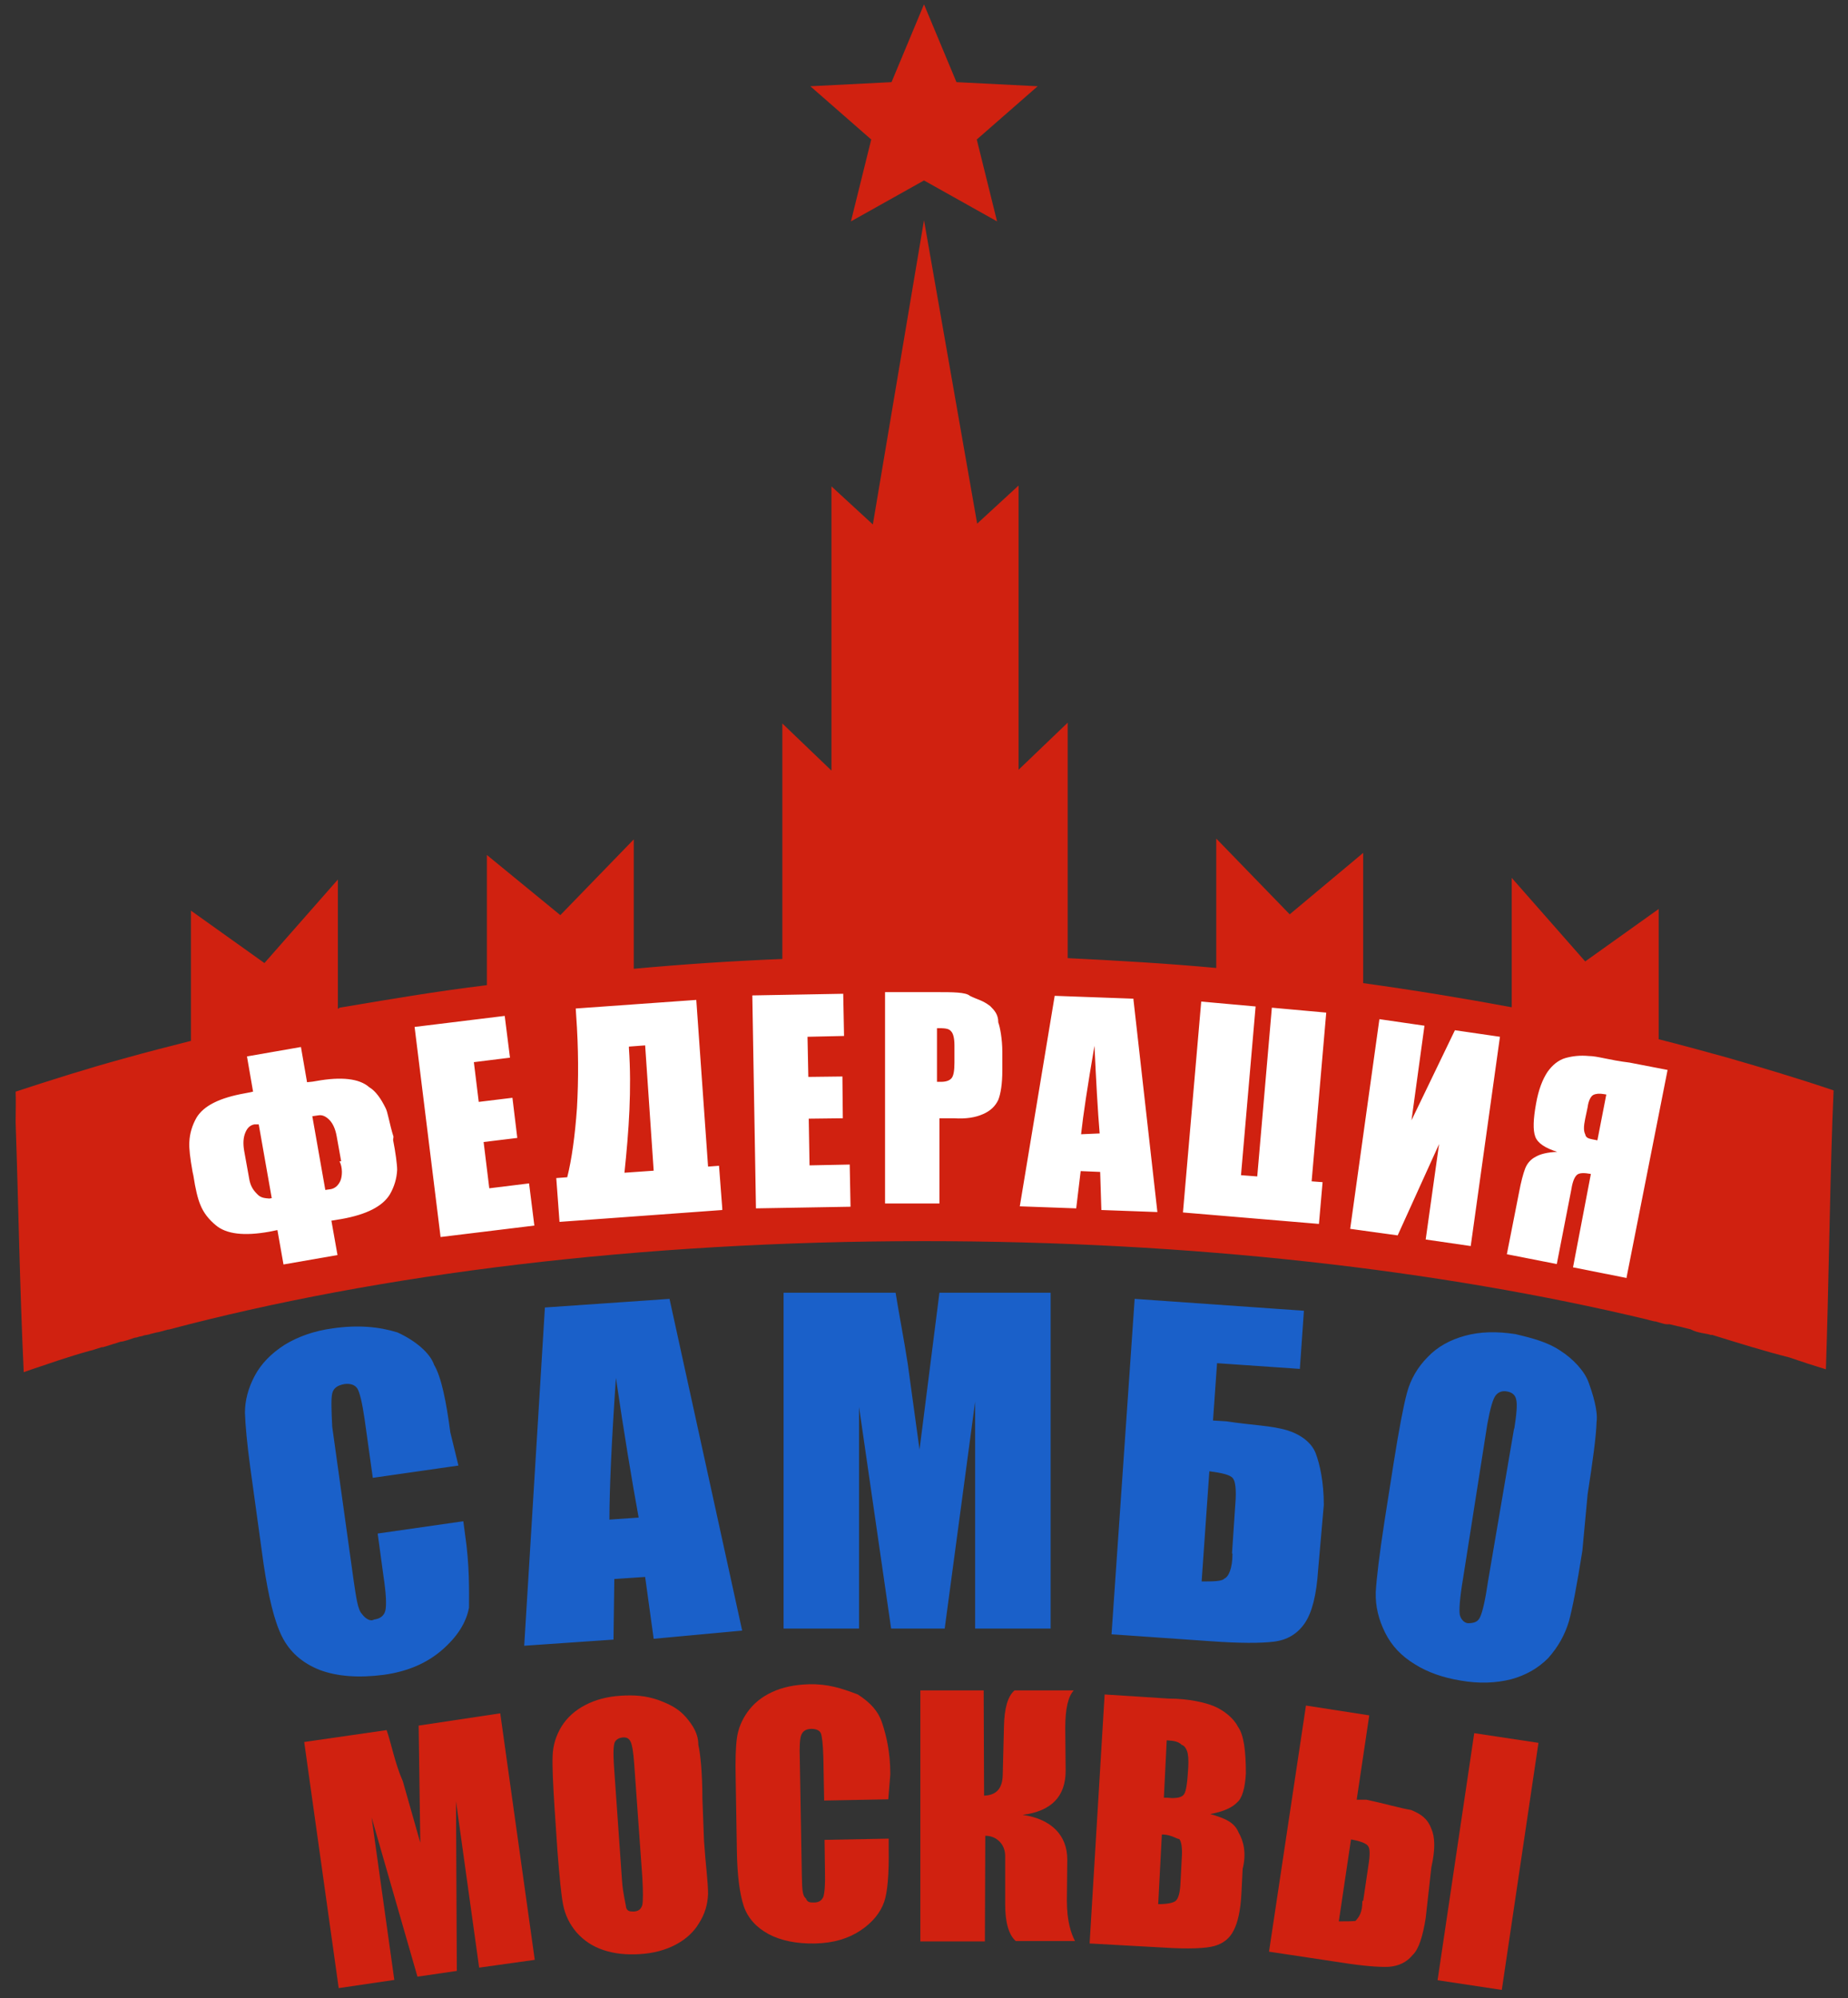 <svg width="86" height="93" viewBox="0 0 86 93" fill="none" xmlns="http://www.w3.org/2000/svg">
<rect x="0" y="0" width="86" height="93" fill="#333333" stroke="none"/>
<path d="M21.334 68.204L17.349 68.776L16.971 66.07C16.858 65.288 16.744 64.812 16.631 64.621C16.518 64.45 16.31 64.374 16.027 64.412C15.706 64.469 15.517 64.602 15.46 64.85C15.403 65.098 15.422 65.612 15.46 66.394L16.461 73.579C16.575 74.341 16.65 74.913 16.839 75.104C16.971 75.294 17.217 75.485 17.406 75.371C17.708 75.332 17.878 75.18 17.934 74.951C17.991 74.703 17.972 74.17 17.84 73.312L17.576 71.368L21.561 70.796L21.637 71.368C21.863 72.893 21.826 74.036 21.826 74.818C21.693 75.523 21.278 76.171 20.579 76.781C19.88 77.391 18.973 77.791 17.859 77.943C16.688 78.096 15.687 78.02 14.874 77.715C14.062 77.391 13.477 76.876 13.118 76.152C12.759 75.428 12.495 74.303 12.268 72.797L11.645 68.281C11.493 67.156 11.418 66.317 11.399 65.746C11.399 65.174 11.55 64.602 11.852 64.031C12.155 63.459 12.627 62.982 13.25 62.582C13.873 62.201 14.629 61.934 15.479 61.82C16.65 61.648 17.651 61.743 18.501 62.01C19.332 62.391 20.012 62.963 20.201 63.516C20.541 64.088 20.768 65.231 20.957 66.661L21.334 68.204ZM31.157 60.447L34.538 75.885L30.42 76.266L30.023 73.388L28.588 73.484L28.55 76.304L24.395 76.59L25.358 60.848L31.157 60.447ZM29.721 70.625C29.4 68.871 29.041 66.699 28.663 64.126C28.456 67.137 28.361 69.329 28.361 70.72L29.721 70.625ZM48.893 60.161V75.79H45.38V65.231L43.963 75.79H41.47L39.978 65.479V75.79H36.465V60.161H41.678C41.829 61.114 42.056 62.258 42.245 63.478L42.792 67.461L43.718 60.161H48.893ZM61.341 73.064C61.266 74.227 61.058 75.046 60.718 75.542C60.378 76.037 59.906 76.323 59.282 76.4C58.659 76.476 57.696 76.476 56.373 76.381L51.727 76.057L52.803 60.447L60.68 61L60.491 63.706L56.638 63.44L56.449 66.108L57.072 66.146C58.319 66.337 59.15 66.337 59.906 66.565C60.529 66.756 61.039 67.137 61.228 67.633C61.417 68.128 61.606 68.967 61.606 70.034L61.341 73.064ZM57.337 72.245L57.488 69.996C57.544 69.329 57.488 68.929 57.374 68.795C57.261 68.643 56.883 68.547 56.279 68.471L55.92 73.598C56.43 73.598 56.864 73.598 56.978 73.465C57.167 73.388 57.356 73.007 57.356 72.302H57.337V72.245ZM73.638 72.169C73.392 73.731 73.184 74.818 73.014 75.447C72.826 76.076 72.523 76.628 72.051 77.162C71.579 77.638 71.012 77.963 70.313 78.153C69.615 78.325 68.84 78.363 67.971 78.21C67.159 78.077 66.441 77.829 65.837 77.448C65.213 77.067 64.76 76.59 64.458 75.98C64.156 75.371 64.004 74.761 64.023 74.094C64.061 73.445 64.193 72.321 64.439 70.739L64.855 68.09C65.1 66.546 65.308 65.441 65.478 64.812C65.648 64.183 65.969 63.63 66.441 63.154C66.894 62.677 67.48 62.353 68.179 62.163C68.878 61.972 69.652 61.953 70.521 62.087C71.333 62.277 72.032 62.468 72.599 62.849C73.203 63.23 73.732 63.802 73.921 64.316C74.11 64.831 74.374 65.65 74.299 66.184C74.28 66.832 74.129 67.957 73.883 69.538L73.638 72.169ZM70.465 66.527C70.578 65.803 70.616 65.346 70.559 65.136C70.521 64.926 70.37 64.793 70.124 64.755C69.917 64.717 69.747 64.774 69.615 64.926C69.482 65.079 69.35 65.536 69.218 66.26L68.085 73.465C67.933 74.36 67.896 74.932 67.933 75.142C67.971 75.332 68.122 75.523 68.311 75.542C68.576 75.542 68.783 75.485 68.878 75.256C68.991 75.027 69.123 74.456 69.256 73.541L70.465 66.451V66.527Z" fill="#1A60C9"/>
<path d="M15.724 46.954V40.931L12.306 44.819L8.887 42.38V48.44C7.829 48.707 6.79 48.974 5.77 49.26C4.032 49.736 2.351 50.27 0.727 50.804C0.746 51.185 0.727 51.757 0.727 52.233C0.859 56.045 0.916 59.856 1.104 63.859C1.633 63.668 2.181 63.497 2.729 63.306C3.201 63.154 3.673 63.001 4.164 62.868L4.316 62.83L4.429 62.792L4.731 62.696H4.75H4.769H4.788L5.166 62.582L5.279 62.544L5.354 62.525L5.581 62.449L5.694 62.429H5.713L5.921 62.372L6.034 62.334L6.148 62.296L6.261 62.258L6.374 62.239L6.488 62.201L6.601 62.182L6.714 62.144L6.828 62.124L6.922 62.105H6.941L6.979 62.086L7.281 62.01L7.394 61.991L7.602 61.934L7.81 61.877H7.848C17.613 59.285 29.778 57.76 43 57.76C55.448 57.76 66.989 59.094 76.622 61.4L76.754 61.438L77 61.496H77.019H77.038L77.17 61.534L77.302 61.572L77.434 61.61L77.548 61.629H77.567H77.699L78.096 61.724H78.114L78.643 61.858H78.662C79.002 62.048 79.418 62.048 79.607 62.124H79.626H79.663H79.682C80.91 62.506 82.138 62.887 83.271 63.173C83.819 63.363 84.404 63.554 84.971 63.725C85.103 59.876 85.141 56.007 85.273 52.157C85.292 51.68 85.311 51.204 85.33 50.746C83.706 50.194 82.043 49.698 80.324 49.203C79.286 48.917 78.247 48.631 77.189 48.364V42.303L73.77 44.743L70.351 40.855V46.877C68.103 46.458 65.78 46.077 63.438 45.753V39.692L60.019 42.551L56.6 39.025V45.048C54.333 44.838 52.029 44.705 49.687 44.59V33.632L47.401 35.823V22.596L45.474 24.369L43 10.246L40.62 24.407L38.693 22.635V35.861L36.408 33.67V44.629C34.066 44.724 31.761 44.876 29.494 45.086V39.063L26.076 42.589L22.657 39.788V45.848C20.296 46.134 18.067 46.515 15.8 46.897L15.724 46.954Z" fill="#D02110"/>
<path d="M43 0.202L44.511 3.823L48.289 4.014L45.456 6.492L46.4 10.303L43 8.398L39.6 10.303L40.544 6.492L37.711 4.014L41.489 3.823L43 0.202Z" fill="#D02110"/>
<path d="M18.293 53.052C18.407 53.624 18.482 54.196 18.482 54.444C18.463 54.844 18.35 55.225 18.142 55.587C17.802 56.14 17.066 56.521 15.894 56.731L15.422 56.807L15.706 58.408L13.193 58.846L12.91 57.245L12.532 57.322C11.361 57.531 10.53 57.436 10.039 57.017C9.718 56.75 9.472 56.445 9.321 56.064C9.208 55.797 9.094 55.34 9 54.711L8.962 54.539C8.849 53.91 8.792 53.434 8.811 53.148C8.83 52.748 8.943 52.366 9.151 52.004C9.491 51.452 10.228 51.089 11.399 50.88C11.493 50.861 11.607 50.842 11.777 50.803L11.493 49.164L14.005 48.726L14.289 50.365C14.497 50.346 14.648 50.327 14.723 50.308C15.894 50.098 16.726 50.194 17.179 50.594C17.5 50.784 17.745 51.166 17.934 51.547C18.048 51.737 18.123 52.309 18.312 52.9L18.293 53.052ZM15.894 54.139L15.668 52.881C15.611 52.557 15.498 52.29 15.328 52.118C15.158 51.947 14.988 51.871 14.799 51.909L14.534 51.947L15.139 55.378L15.403 55.34C15.592 55.301 15.743 55.168 15.838 54.958C15.932 54.749 15.951 54.329 15.8 54.044H15.894V54.139ZM12.646 55.759L12.041 52.328H11.833C11.644 52.366 11.512 52.481 11.418 52.709C11.323 52.938 11.304 53.205 11.361 53.548L11.588 54.806C11.644 55.187 11.777 55.378 11.966 55.568C12.136 55.759 12.343 55.759 12.532 55.778L12.646 55.759ZM19.294 47.792L23.488 47.278L23.733 49.222L22.052 49.431L22.279 51.28L23.847 51.089L24.073 52.957L22.506 53.148L22.77 55.301L24.621 55.073L24.867 57.036L20.503 57.569L19.294 47.792ZM33.612 56.312L26.038 56.864L25.887 54.825L26.397 54.787C26.604 53.967 26.756 52.881 26.85 51.566C26.925 50.251 26.925 48.802 26.812 47.239L26.793 46.934L32.403 46.534L32.951 54.291L33.461 54.253L33.612 56.235V56.312ZM30.42 54.482L30.023 48.65L29.268 48.707V48.783C29.4 50.689 29.268 52.595 29.06 54.577L30.42 54.482ZM35.01 46.325L39.241 46.248L39.279 48.212L37.579 48.25L37.617 50.117L39.203 50.098L39.222 52.042L37.636 52.061L37.673 54.234L39.543 54.196L39.581 56.159L35.18 56.235L35.01 46.325V46.401V46.325ZM41.073 46.172H43.623C44.322 46.172 44.946 46.172 45.134 46.344C45.512 46.534 45.701 46.534 46.079 46.82C46.268 47.011 46.457 47.201 46.457 47.583C46.532 47.773 46.645 48.345 46.645 48.955V49.812C46.645 50.441 46.57 50.899 46.457 51.185C46.324 51.471 46.098 51.699 45.739 51.852C45.399 52.004 44.946 52.08 44.398 52.042H43.718V56.007H41.187V46.172H41.073ZM43.604 47.849V50.346C43.68 50.346 43.793 50.346 43.793 50.346C44.02 50.346 44.19 50.289 44.284 50.175C44.379 50.06 44.417 49.812 44.417 49.45V48.65C44.417 48.326 44.36 48.097 44.266 48.002C44.152 47.849 43.944 47.849 43.567 47.849H43.604ZM52.747 46.515L53.861 56.407L51.254 56.312L51.198 54.539L50.291 54.501L50.083 56.235L47.458 56.14L49.082 46.344L52.747 46.477V46.515ZM51.179 52.805C51.084 51.68 51.009 50.308 50.933 48.669C50.612 50.537 50.404 51.909 50.31 52.786L51.179 52.748V52.805ZM61.379 56.959L55.051 56.426L55.901 46.611L58.432 46.839L57.752 54.691L58.508 54.749L59.188 46.896L61.719 47.125L61.039 54.977L61.549 55.016L61.379 56.959ZM68.443 57.989L66.347 57.684L66.97 53.243L65.043 57.493L62.833 57.188L64.193 47.43L66.29 47.735L65.686 52.138L67.707 47.945L69.803 48.25L68.443 57.989ZM75.697 59.475L73.203 58.98L74.034 54.634C73.732 54.577 73.505 54.577 73.392 54.672C73.279 54.768 73.184 54.977 73.128 55.34L72.448 58.827L70.124 58.37L70.691 55.492C70.785 54.996 70.88 54.634 70.974 54.386C71.069 54.139 71.239 53.948 71.466 53.834C71.692 53.7 72.032 53.624 72.467 53.605C71.919 53.434 71.56 53.205 71.447 52.9C71.333 52.595 71.352 52.08 71.484 51.356C71.598 50.708 71.787 50.232 72.013 49.889C72.24 49.565 72.523 49.336 72.844 49.241C73.184 49.145 73.543 49.107 73.94 49.145C74.337 49.145 74.884 49.336 75.829 49.45L77.604 49.793L75.697 59.437V59.475ZM74.337 53.072L74.752 50.937L74.639 50.918C74.431 50.88 74.261 50.899 74.148 50.956C74.034 51.013 73.921 51.223 73.883 51.528L73.77 52.061C73.694 52.423 73.694 52.633 73.77 52.786C73.808 52.995 73.978 52.995 74.356 53.072H74.337Z" fill="white"/>
<path d="M71.595 81.109L68.606 80.658L66.9 92.156L69.889 92.607L71.595 81.109Z" fill="#D02110"/>
<path d="M63.438 88.464L63.683 86.806C63.759 86.329 63.759 86.024 63.664 85.91C63.589 85.796 63.325 85.681 62.871 85.605L62.304 89.417C62.682 89.417 62.871 89.417 63.079 89.398C63.249 89.207 63.4 89.016 63.4 88.464H63.438ZM66.347 89.264C66.215 90.103 66.026 90.713 65.742 90.98C65.459 91.323 65.1 91.494 64.628 91.532C64.174 91.551 63.438 91.494 62.474 91.342L59.056 90.827L60.775 79.373L63.721 79.83L63.136 83.756H63.589C64.496 83.947 65.1 84.137 65.667 84.233C66.12 84.423 66.422 84.614 66.611 85.109C66.781 85.491 66.8 86.062 66.611 86.901L66.347 89.264Z" fill="#D02110"/>
<path d="M54.069 85.376L53.899 88.616C54.314 88.616 54.598 88.559 54.711 88.464C54.843 88.349 54.919 88.064 54.938 87.587L54.994 86.501C55.032 86.005 54.975 85.7 54.881 85.586C54.768 85.586 54.522 85.395 54.144 85.376H54.069ZM54.295 80.993L54.163 83.661C54.295 83.661 54.352 83.661 54.541 83.68C54.843 83.68 55.032 83.623 55.108 83.489C55.202 83.356 55.259 82.937 55.297 82.251C55.316 81.888 55.297 81.641 55.24 81.488C55.183 81.336 55.108 81.24 54.994 81.202C54.806 81.012 54.522 81.012 54.333 80.993H54.295ZM51.406 78.858L54.39 79.049C55.334 79.049 56.09 79.239 56.468 79.392C56.94 79.582 57.412 79.963 57.601 80.345C57.884 80.726 57.979 81.488 57.979 82.537C57.941 83.204 57.809 83.68 57.582 83.871C57.355 84.118 56.94 84.309 56.317 84.423C56.997 84.614 57.45 84.805 57.639 85.281C57.865 85.662 58.017 86.234 57.828 86.977L57.771 88.121C57.733 88.902 57.601 89.474 57.412 89.836C57.223 90.217 56.921 90.446 56.524 90.56C56.128 90.675 55.334 90.713 54.144 90.636L50.707 90.446L51.406 78.858Z" fill="#D02110"/>
<path d="M42.773 78.668H45.777L45.796 83.566C46.362 83.547 46.646 83.242 46.664 82.613L46.721 80.345C46.74 79.506 46.891 78.953 47.212 78.668H49.97C49.706 78.953 49.573 79.525 49.573 80.421L49.592 82.403C49.592 83.604 48.931 84.29 47.59 84.461C48.931 84.652 49.668 85.414 49.668 86.539L49.649 88.445C49.649 89.398 49.838 89.969 50.027 90.332H47.269C46.948 90.046 46.778 89.474 46.778 88.635V86.386C46.778 86.1 46.683 85.872 46.513 85.7C46.343 85.529 46.117 85.433 45.852 85.433L45.833 90.351H42.83V78.668H42.773Z" fill="#D02110"/>
<path d="M41.338 83.737L38.353 83.794L38.316 81.774C38.297 81.183 38.259 80.821 38.202 80.669C38.145 80.535 37.994 80.459 37.768 80.459C37.522 80.459 37.371 80.554 37.295 80.726C37.22 80.897 37.201 81.279 37.22 81.869L37.314 87.244C37.333 87.816 37.314 88.197 37.503 88.349C37.579 88.54 37.692 88.54 37.881 88.54C38.108 88.54 38.24 88.445 38.316 88.273C38.372 88.102 38.41 87.701 38.391 87.073L38.372 85.624L41.357 85.567V86.024C41.376 87.225 41.3 88.064 41.149 88.502C40.979 88.998 40.62 89.455 40.053 89.836C39.487 90.217 38.788 90.427 37.938 90.446C37.069 90.465 36.332 90.312 35.766 90.008C35.199 89.703 34.802 89.264 34.613 88.712C34.424 88.14 34.311 87.301 34.292 86.158L34.236 82.765C34.217 81.927 34.236 81.317 34.292 80.897C34.349 80.478 34.5 80.078 34.783 79.678C35.067 79.277 35.444 78.972 35.935 78.744C36.427 78.515 36.993 78.401 37.654 78.382C38.542 78.363 39.166 78.572 39.921 78.858C40.507 79.239 40.865 79.621 41.054 80.192C41.243 80.764 41.432 81.526 41.432 82.575L41.338 83.737Z" fill="#D02110"/>
<path d="M29.513 82.079C29.476 81.546 29.419 81.202 29.343 81.05C29.268 80.897 29.154 80.84 28.965 80.859C28.814 80.878 28.701 80.936 28.625 81.05C28.55 81.164 28.531 81.526 28.569 82.136L28.947 87.53C28.984 88.102 29.136 88.674 29.136 88.769C29.192 88.959 29.324 88.959 29.513 88.959C29.721 88.94 29.834 88.845 29.891 88.654C29.929 88.464 29.929 88.025 29.891 87.358L29.513 82.079ZM32.762 85.662C32.838 86.806 32.951 87.568 32.951 88.14C32.932 88.635 32.8 89.074 32.535 89.493C32.29 89.912 31.912 90.255 31.44 90.503C30.968 90.751 30.42 90.903 29.759 90.942C29.154 90.98 28.588 90.922 28.078 90.751C27.568 90.579 27.171 90.312 26.831 89.931C26.51 89.55 26.302 89.131 26.208 88.654C26.113 88.178 26.038 87.358 25.943 86.158L25.811 84.195C25.735 83.032 25.698 82.213 25.717 81.717C25.735 81.222 25.868 80.783 26.132 80.345C26.397 79.925 26.756 79.602 27.228 79.354C27.7 79.106 28.248 78.954 28.909 78.915C29.532 78.877 30.042 78.915 30.609 79.106C31.119 79.296 31.553 79.487 31.931 79.925C32.252 80.307 32.498 80.688 32.498 81.202C32.592 81.584 32.687 82.537 32.687 83.68L32.762 85.662Z" fill="#D02110"/>
<path d="M23.28 79.735L24.886 91.208L22.298 91.57L21.221 83.832L21.259 91.723L19.427 91.99L17.292 84.576L18.35 92.142L15.762 92.523L14.157 81.069L17.991 80.516C18.199 81.088 18.369 82.041 18.747 82.898L19.559 85.757L19.483 80.306L23.28 79.735Z" fill="#D02110"/>
</svg>
